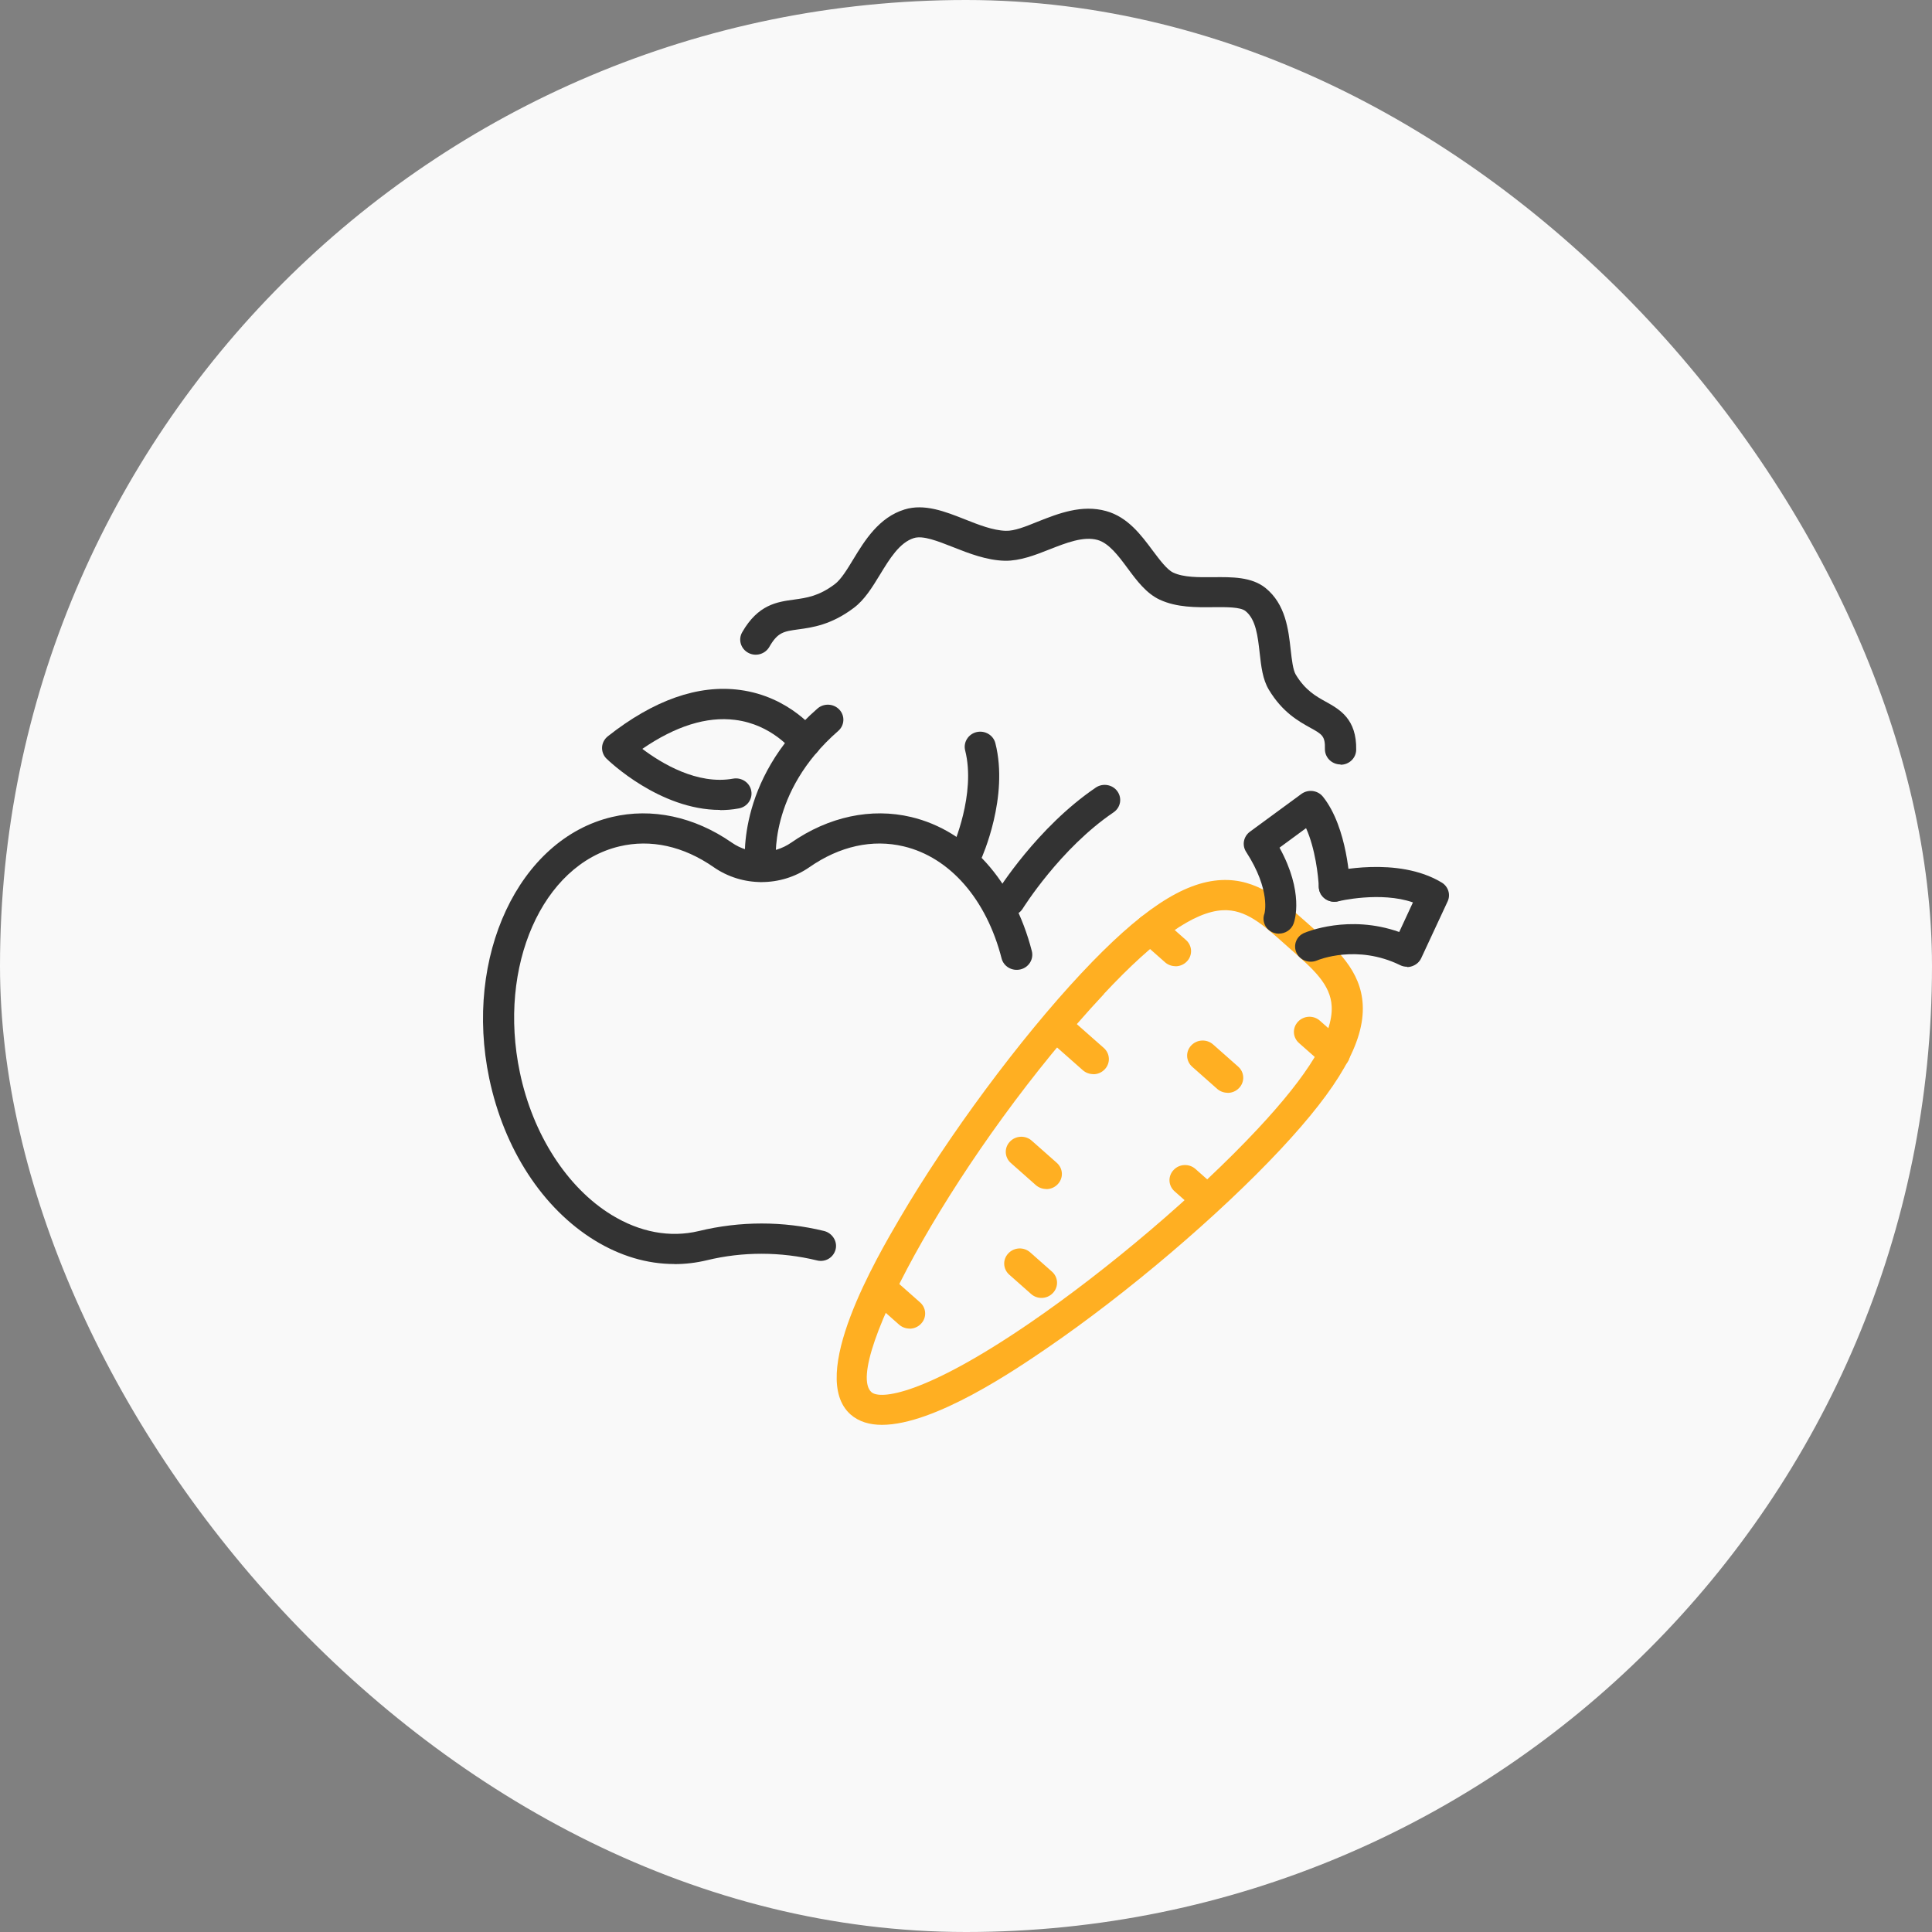 <svg width="80" height="80" viewBox="0 0 80 80" fill="none" xmlns="http://www.w3.org/2000/svg">
<rect x="0" y="0" width="80" height="80" fill="#808080" stroke="none"/>
<rect width="80" height="80" rx="40" fill="#F9F9F9"/>
<g clip-path="url(#clip0_3092_7149)">
<path d="M27.918 52.34C26.793 52.34 25.677 52.006 24.621 51.359C22.465 50.031 20.874 47.585 20.259 44.657C19.202 39.605 21.477 34.746 25.338 33.831C26.988 33.439 28.753 33.814 30.302 34.891C31.036 35.402 32.029 35.402 32.763 34.891C34.312 33.814 36.077 33.439 37.728 33.831C40.108 34.396 41.979 36.474 42.726 39.382C42.811 39.716 42.603 40.058 42.255 40.141C41.907 40.223 41.559 40.021 41.474 39.687C40.846 37.237 39.332 35.501 37.422 35.047C36.124 34.738 34.77 35.035 33.514 35.91C32.331 36.73 30.739 36.73 29.555 35.91C28.299 35.035 26.946 34.738 25.648 35.047C22.453 35.806 20.602 40.009 21.527 44.409C22.062 46.971 23.479 49.173 25.317 50.303C26.492 51.025 27.744 51.26 28.936 50.975C30.646 50.559 32.428 50.559 34.117 50.971C34.461 51.053 34.685 51.4 34.601 51.734C34.516 52.068 34.181 52.278 33.833 52.192C32.322 51.825 30.756 51.825 29.275 52.183C28.826 52.291 28.376 52.344 27.926 52.344L27.918 52.34Z" fill="#333333"/>
<path d="M31.503 36.516C31.185 36.516 30.909 36.289 30.867 35.976C30.845 35.828 30.408 32.343 33.849 29.34C34.113 29.109 34.52 29.13 34.758 29.386C34.995 29.641 34.974 30.037 34.707 30.268C31.792 32.813 32.123 35.687 32.139 35.811C32.182 36.153 31.936 36.467 31.584 36.512C31.554 36.512 31.529 36.516 31.499 36.516H31.503Z" fill="#333333"/>
<path d="M29.81 33.537C27.319 33.537 25.215 31.512 25.117 31.417C24.99 31.294 24.922 31.12 24.93 30.943C24.939 30.766 25.028 30.601 25.168 30.489C27.069 28.988 28.91 28.341 30.629 28.568C32.717 28.84 33.824 30.312 33.871 30.374C34.079 30.654 34.011 31.046 33.722 31.248C33.434 31.45 33.035 31.384 32.827 31.108C32.814 31.092 31.97 29.999 30.438 29.809C29.263 29.66 27.973 30.065 26.598 31.009C27.383 31.603 28.872 32.51 30.357 32.242C30.705 32.18 31.045 32.403 31.108 32.745C31.172 33.084 30.943 33.413 30.591 33.475C30.328 33.525 30.065 33.545 29.81 33.545V33.537Z" fill="#333333"/>
<path d="M36.523 59C36.01 59 35.565 58.872 35.221 58.571C33.426 56.983 36.311 52.063 37.258 50.447C39.269 47.015 42.218 43.035 44.768 40.309C47.203 37.707 48.998 36.511 50.581 36.441C52.049 36.375 53.067 37.278 54.052 38.152L54.345 38.412C55.333 39.282 56.356 40.186 56.428 41.608C56.504 43.151 55.452 44.998 53.017 47.601C50.466 50.327 46.669 53.556 43.346 55.829C42.078 56.695 38.709 59 36.519 59H36.523ZM45.718 41.155C39.782 47.502 34.835 56.542 36.086 57.647C36.443 57.961 38.263 57.775 42.608 54.806C45.863 52.583 49.575 49.424 52.066 46.76C54.196 44.483 55.202 42.821 55.142 41.67C55.096 40.763 54.383 40.136 53.479 39.34L53.182 39.076C52.282 38.276 51.574 37.645 50.636 37.691C49.452 37.744 47.844 38.874 45.714 41.151L45.718 41.155Z" fill="#FFAF22"/>
<path d="M52.961 38.663C52.889 38.663 52.817 38.651 52.745 38.626C52.41 38.511 52.236 38.152 52.359 37.826C52.359 37.826 52.635 36.873 51.599 35.273C51.421 34.997 51.489 34.638 51.756 34.44L53.886 32.877C54.166 32.671 54.565 32.72 54.782 32.992C55.808 34.279 55.897 36.597 55.897 36.692C55.91 37.038 55.63 37.327 55.274 37.335C54.922 37.356 54.62 37.075 54.608 36.729C54.59 36.279 54.463 35.137 54.081 34.292L52.982 35.1C53.996 36.943 53.615 38.111 53.564 38.247C53.47 38.502 53.22 38.659 52.957 38.659L52.961 38.663Z" fill="#333333"/>
<path d="M58.265 40.031C58.168 40.031 58.066 40.011 57.977 39.965C56.191 39.091 54.599 39.742 54.532 39.771C54.205 39.907 53.827 39.763 53.683 39.45C53.539 39.132 53.683 38.765 54.01 38.629C54.09 38.596 55.851 37.853 57.939 38.592L58.507 37.367C57.171 36.901 55.431 37.313 55.41 37.322C55.066 37.404 54.714 37.202 54.629 36.868C54.544 36.534 54.752 36.191 55.096 36.109C55.21 36.08 57.871 35.441 59.695 36.542C59.971 36.707 60.077 37.045 59.941 37.33L58.851 39.672C58.779 39.829 58.643 39.949 58.478 40.006C58.41 40.031 58.338 40.044 58.261 40.044L58.265 40.031Z" fill="#333333"/>
<path d="M48.675 40.008C48.523 40.008 48.366 39.955 48.243 39.847L47.207 38.932C46.944 38.701 46.923 38.305 47.165 38.049C47.403 37.793 47.81 37.773 48.073 38.008L49.108 38.923C49.371 39.154 49.393 39.55 49.151 39.806C49.023 39.942 48.849 40.012 48.675 40.012V40.008Z" fill="#FFAF22"/>
<path d="M43.326 49.235C43.173 49.235 43.016 49.181 42.893 49.074L41.858 48.158C41.595 47.927 41.574 47.531 41.815 47.276C42.053 47.02 42.46 46.999 42.723 47.234L43.759 48.15C44.022 48.381 44.043 48.777 43.801 49.033C43.674 49.169 43.5 49.239 43.326 49.239V49.235Z" fill="#FFAF22"/>
<path d="M50.836 45.25C50.683 45.25 50.526 45.197 50.403 45.09L49.368 44.174C49.105 43.943 49.083 43.547 49.325 43.291C49.563 43.036 49.97 43.015 50.233 43.25L51.269 44.166C51.532 44.397 51.553 44.792 51.311 45.048C51.184 45.184 51.01 45.254 50.836 45.254V45.25Z" fill="#FFAF22"/>
<path d="M55.258 44.266C55.105 44.266 54.948 44.212 54.825 44.105L53.789 43.19C53.526 42.959 53.505 42.563 53.747 42.307C53.985 42.051 54.392 42.031 54.655 42.266L55.69 43.181C55.953 43.412 55.975 43.808 55.733 44.064C55.605 44.2 55.431 44.27 55.258 44.27V44.266Z" fill="#FFAF22"/>
<path d="M49.969 50.287C49.817 50.287 49.66 50.233 49.537 50.126L48.637 49.33C48.374 49.099 48.353 48.703 48.595 48.448C48.832 48.192 49.24 48.171 49.503 48.406L50.402 49.202C50.665 49.433 50.687 49.829 50.445 50.085C50.317 50.221 50.143 50.291 49.969 50.291V50.287Z" fill="#FFAF22"/>
<path d="M43.126 53.744C42.973 53.744 42.816 53.691 42.693 53.579L41.793 52.783C41.53 52.552 41.509 52.156 41.751 51.901C41.989 51.645 42.396 51.624 42.659 51.859L43.559 52.655C43.822 52.886 43.843 53.282 43.601 53.538C43.474 53.674 43.3 53.744 43.126 53.744Z" fill="#FFAF22"/>
<path d="M37.665 55.014C37.512 55.014 37.355 54.96 37.232 54.853L36.332 54.057C36.069 53.826 36.048 53.43 36.29 53.174C36.528 52.918 36.935 52.898 37.198 53.133L38.098 53.929C38.361 54.16 38.382 54.556 38.14 54.811C38.013 54.947 37.839 55.018 37.665 55.018V55.014Z" fill="#FFAF22"/>
<path d="M45.272 44.478C45.119 44.478 44.962 44.424 44.839 44.317L43.448 43.088C43.185 42.857 43.163 42.461 43.405 42.205C43.643 41.95 44.05 41.929 44.313 42.164L45.705 43.393C45.968 43.624 45.989 44.02 45.747 44.276C45.62 44.412 45.446 44.482 45.272 44.482V44.478Z" fill="#FFAF22"/>
<path d="M55.508 31.654C55.508 31.654 55.499 31.654 55.495 31.654C55.138 31.646 54.858 31.361 54.862 31.015C54.875 30.479 54.752 30.408 54.252 30.132C53.768 29.864 53.102 29.493 52.541 28.561C52.283 28.132 52.223 27.6 52.16 27.035C52.083 26.354 52.007 25.649 51.574 25.303C51.362 25.129 50.764 25.138 50.242 25.142C49.533 25.15 48.727 25.158 48.023 24.832C47.467 24.573 47.072 24.045 46.694 23.533C46.313 23.018 45.918 22.49 45.447 22.358C44.861 22.197 44.149 22.478 43.457 22.75C42.855 22.989 42.231 23.228 41.615 23.22C40.852 23.203 40.113 22.911 39.464 22.655C38.824 22.403 38.221 22.164 37.843 22.28C37.249 22.465 36.838 23.137 36.439 23.793C36.112 24.329 35.802 24.832 35.361 25.166C34.423 25.876 33.634 25.983 33.057 26.061C32.455 26.144 32.204 26.177 31.856 26.787C31.682 27.088 31.292 27.2 30.982 27.031C30.672 26.862 30.558 26.482 30.732 26.181C31.39 25.03 32.179 24.923 32.879 24.828C33.405 24.754 33.906 24.688 34.572 24.185C34.822 23.995 35.072 23.591 35.331 23.162C35.802 22.387 36.392 21.422 37.457 21.096C38.276 20.844 39.129 21.178 39.952 21.504C40.525 21.731 41.119 21.966 41.649 21.979C42.01 21.991 42.473 21.801 42.973 21.599C43.826 21.261 44.794 20.881 45.803 21.162C46.699 21.409 47.25 22.152 47.738 22.808C48.027 23.191 48.324 23.591 48.583 23.711C49.016 23.913 49.635 23.904 50.233 23.9C51.018 23.892 51.824 23.884 52.401 24.346C53.233 25.018 53.352 26.066 53.445 26.911C53.492 27.319 53.539 27.744 53.657 27.938C54.048 28.581 54.481 28.825 54.897 29.056C55.469 29.373 56.182 29.769 56.157 31.052C56.148 31.394 55.864 31.666 55.512 31.666L55.508 31.654Z" fill="#333333"/>
<path d="M40.028 35.957C39.943 35.957 39.854 35.94 39.769 35.903C39.443 35.763 39.298 35.396 39.443 35.078C39.451 35.058 40.423 32.88 39.965 31.074C39.88 30.74 40.092 30.398 40.435 30.315C40.783 30.233 41.131 30.439 41.216 30.773C41.781 33 40.669 35.478 40.622 35.582C40.516 35.817 40.279 35.953 40.032 35.953L40.028 35.957Z" fill="#333333"/>
<path d="M41.802 37.928C41.687 37.928 41.577 37.9 41.471 37.838C41.165 37.66 41.068 37.277 41.25 36.98C41.318 36.869 42.943 34.262 45.374 32.612C45.667 32.414 46.07 32.485 46.27 32.769C46.473 33.054 46.401 33.441 46.108 33.639C43.898 35.136 42.366 37.599 42.349 37.623C42.23 37.817 42.014 37.928 41.797 37.928H41.802Z" fill="#333333"/>
</g>
<defs>
<clipPath id="clip0_3092_7149">
<rect width="40" height="38" fill="white" transform="translate(20 21)"/>
</clipPath>
</defs>
</svg>
